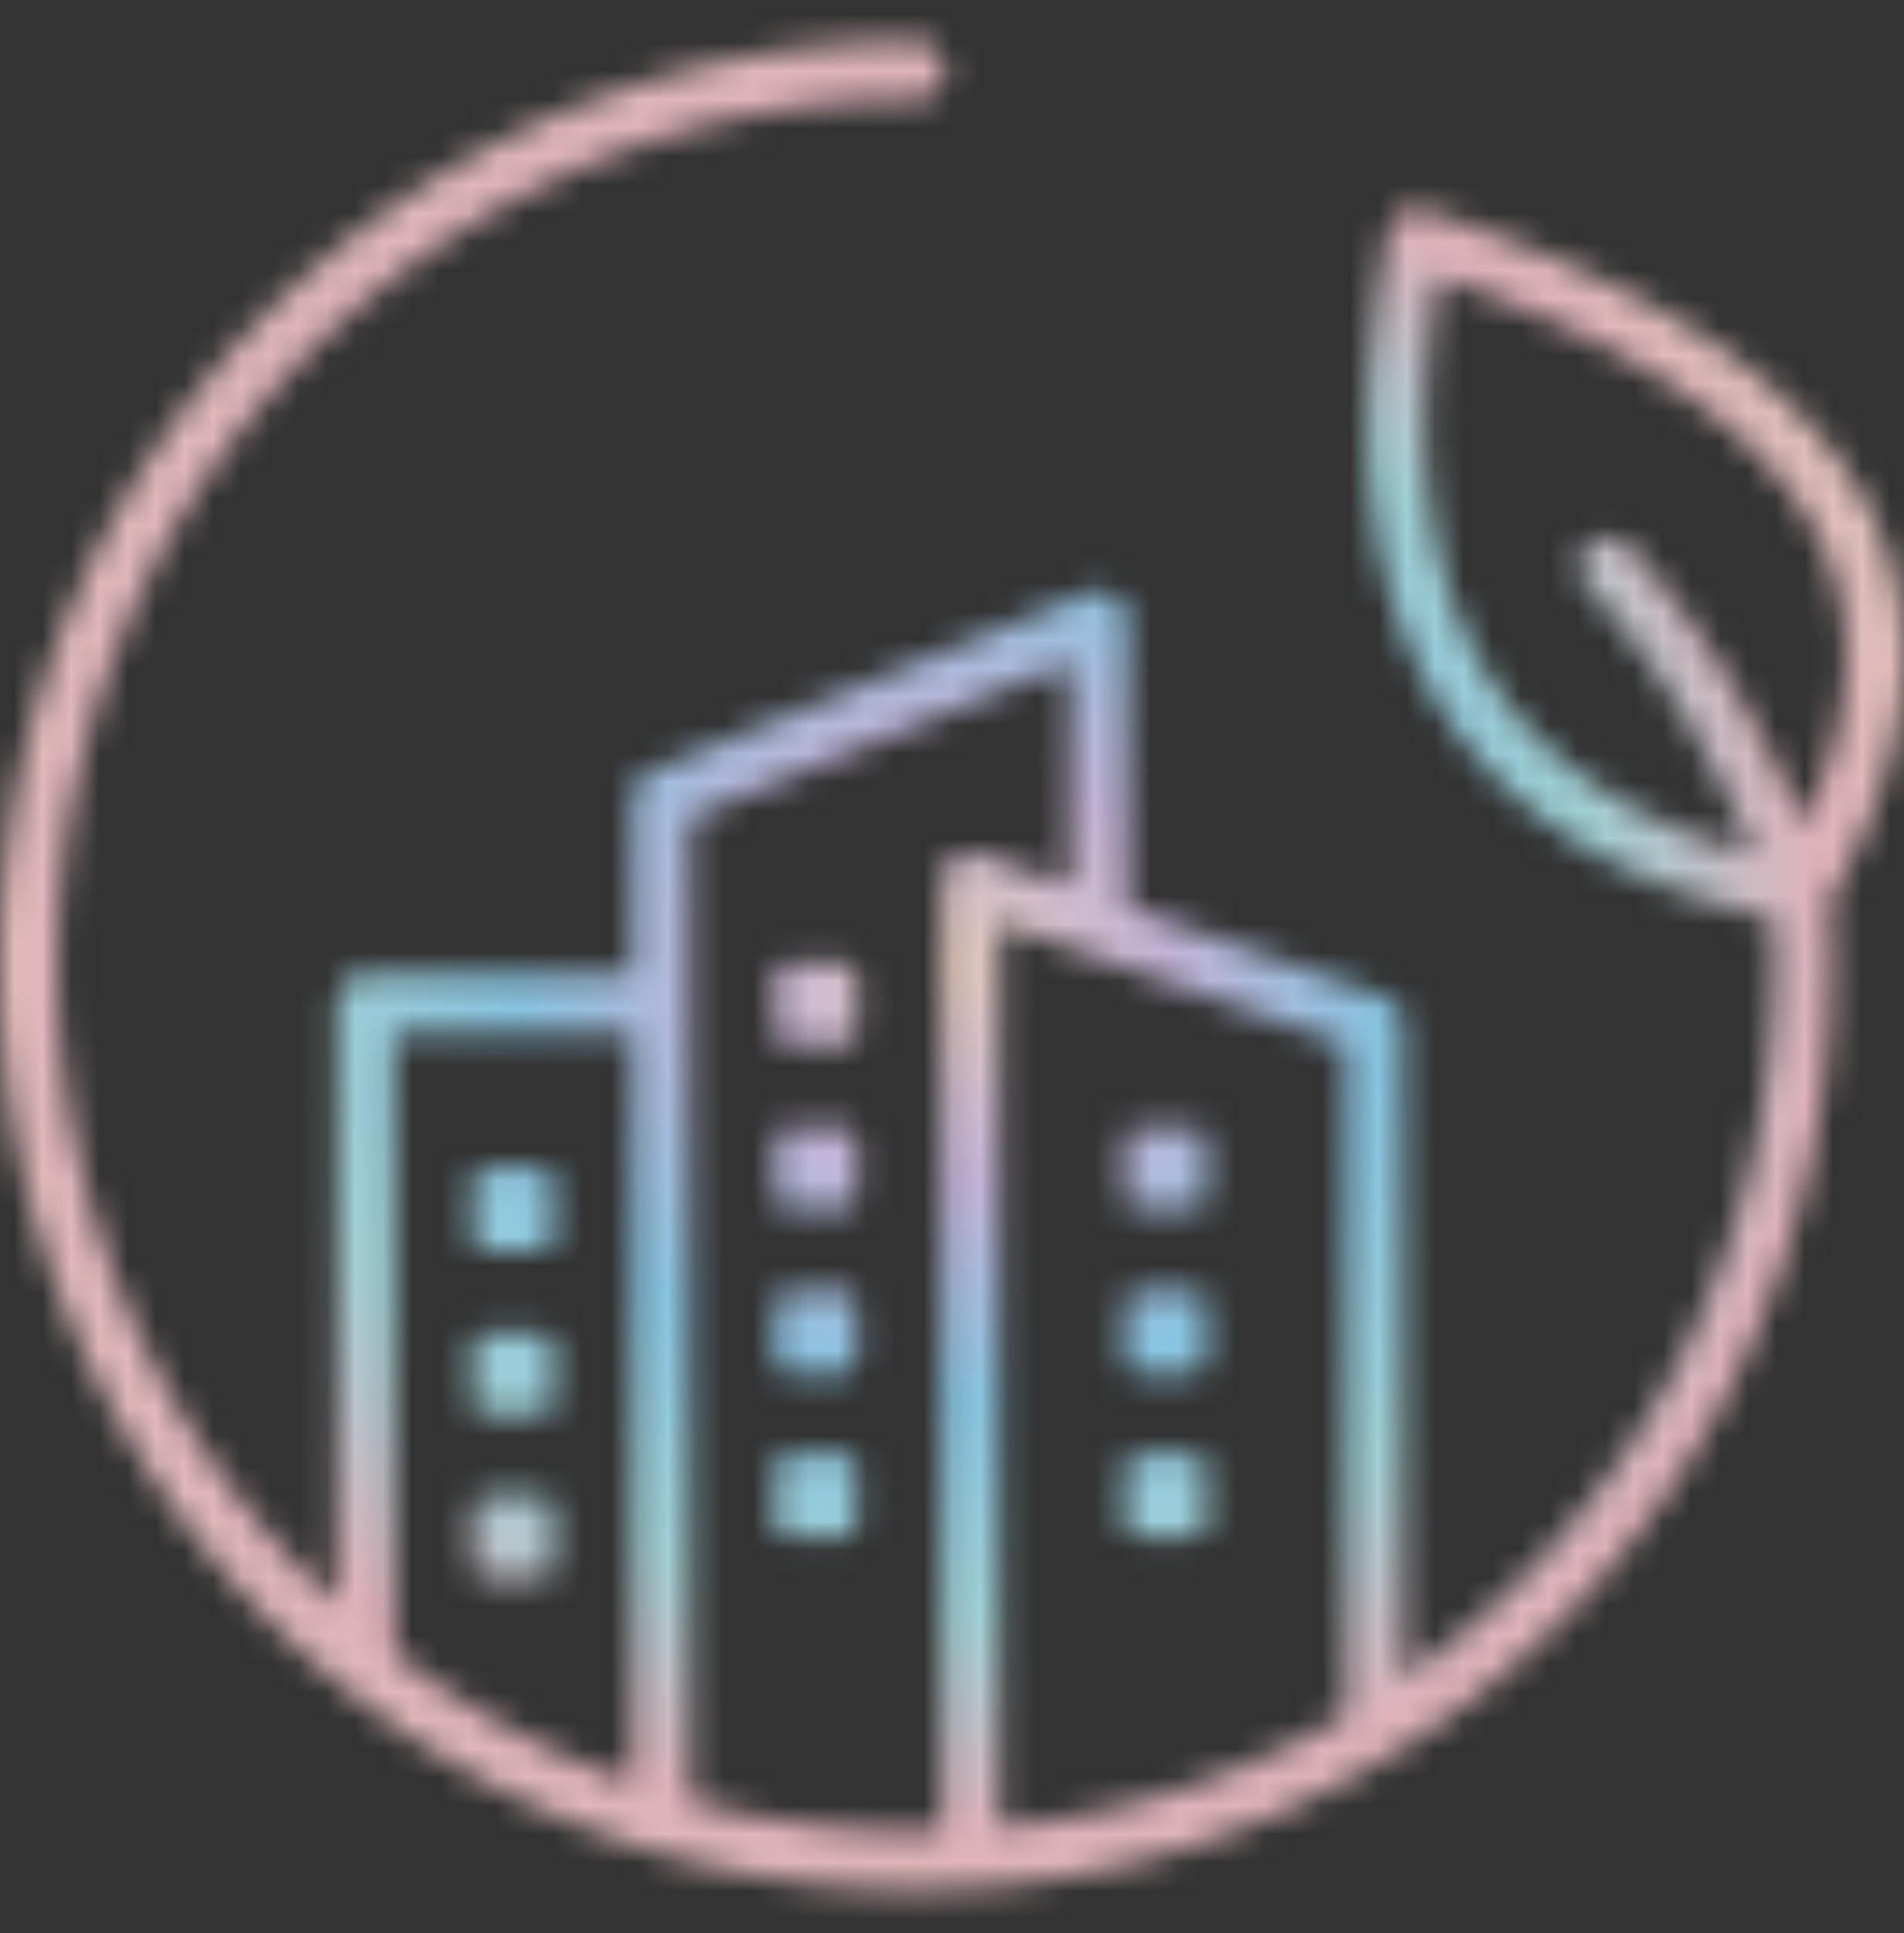 <svg width="67" height="68" fill="none" xmlns="http://www.w3.org/2000/svg"><rect width="100%" height="100%" fill="#333333" stroke="none"/><mask id="a" style="mask-type:alpha" maskUnits="userSpaceOnUse" x="0" y="1" width="67" height="66"><path fill-rule="evenodd" clip-rule="evenodd" d="M61.684 30.032a36.866 36.866 0 0 0-2.174-4.392 29.806 29.806 0 0 0-3.667-5.034 1.018 1.018 0 0 1-.264-.733 1.026 1.026 0 0 1 .327-.706 1.007 1.007 0 0 1 1.427.064 31.857 31.857 0 0 1 3.921 5.377 38.92 38.92 0 0 1 2.214 4.434c1.918-4.098 1.987-7.666.208-10.705-2.014-3.44-6.366-6.31-13.058-8.61-.942 5.756-.418 10.335 1.573 13.737 1.853 3.164 5.017 5.354 9.493 6.568ZM35.18 64.264a29.822 29.822 0 0 0 12.17-3.947V36.752l-8.943-3.148a1.005 1.005 0 0 1-.157-.055l-3.07-1.08v31.795Zm-10.887-.918V28.762l13.354-5.445v7.857l-3.071-1.081a1.008 1.008 0 0 0-1.303.449c-.08.15-.123.317-.123.487v33.365a30.19 30.19 0 0 1-8.857-1.049v.001Zm-10.415-5.204a30.034 30.034 0 0 0 8.384 4.569V36.335h-8.384v21.807Zm50.491-26.44c.02.301.037.625.05.971.019.482.028.91.028 1.283a32.754 32.754 0 0 1-3.432 14.577 32.459 32.459 0 0 1-9.547 11.478 32.107 32.107 0 0 1-13.634 5.945 31.979 31.979 0 0 1-14.874-.865A32.257 32.257 0 0 1 5.037 51.409 32.732 32.732 0 0 1 .342 29.236 32.581 32.581 0 0 1 11.16 9.363a32.063 32.063 0 0 1 21.067-7.907c.269 0 .527.108.718.3a1.029 1.029 0 0 1 0 1.448c-.19.192-.45.3-.718.3a30.007 30.007 0 0 0-16.774 5.131 30.398 30.398 0 0 0-11.12 13.667 30.697 30.697 0 0 0-1.718 17.595 30.535 30.535 0 0 0 9.234 16.528V35.31a1.032 1.032 0 0 1 .297-.724 1.016 1.016 0 0 1 .718-.3h9.4v-6.214a1.016 1.016 0 0 1 .707-.976l15.315-6.243a1.005 1.005 0 0 1 1.27.47c.079.146.12.31.12.478h.002v10.087l8.944 3.148a1.023 1.023 0 0 1 .76.991v22.99a30.397 30.397 0 0 0 9.577-10.912 30.692 30.692 0 0 0 3.459-14.15 31.701 31.701 0 0 0-.04-1.647c-5.65-1.27-9.627-3.871-11.93-7.806-2.382-4.069-2.92-9.504-1.616-16.306h.003a1.018 1.018 0 0 1 .527-.713.998.998 0 0 1 .77-.068c7.813 2.52 12.909 5.813 15.29 9.881 2.412 4.12 2.061 8.922-1.052 14.405Zm-24.293 7.935h1.884a.505.505 0 0 1 .498.502v1.901a.506.506 0 0 1-.498.503h-1.884a.497.497 0 0 1-.498-.503v-1.9a.497.497 0 0 1 .498-.502Zm0 5.761h1.884c.132 0 .258.053.352.147a.505.505 0 0 1 .146.355v1.9a.497.497 0 0 1-.498.502h-1.884a.497.497 0 0 1-.352-.146.506.506 0 0 1-.146-.355v-1.9a.497.497 0 0 1 .498-.502Zm0 5.76h1.884a.498.498 0 0 1 .498.503v1.9a.497.497 0 0 1-.498.502h-1.884a.497.497 0 0 1-.352-.147.506.506 0 0 1-.146-.354v-1.9c0-.134.052-.262.146-.356a.497.497 0 0 1 .352-.148Zm-12.297-11.52a.497.497 0 0 0-.352.147.506.506 0 0 0-.147.355v1.9a.497.497 0 0 0 .498.503h1.885a.497.497 0 0 0 .498-.503v-1.9a.505.505 0 0 0-.498-.503h-1.884Zm0 5.76a.497.497 0 0 0-.352.147.506.506 0 0 0-.147.355v1.9a.503.503 0 0 0 .499.503h1.884a.505.505 0 0 0 .498-.502v-1.9a.505.505 0 0 0-.498-.503h-1.884Zm0 5.76a.505.505 0 0 0-.498.502v1.902a.503.503 0 0 0 .498.502h1.884a.505.505 0 0 0 .498-.502v-1.9a.505.505 0 0 0-.498-.503h-1.884ZM17.127 41.09h1.885c.132 0 .258.053.351.147a.506.506 0 0 1 .147.355v1.9a.503.503 0 0 1-.147.356.497.497 0 0 1-.351.148h-1.885a.497.497 0 0 1-.498-.503v-1.9a.505.505 0 0 1 .498-.503Zm0 5.76h1.885a.506.506 0 0 1 .498.503v1.9a.506.506 0 0 1-.498.503h-1.885a.497.497 0 0 1-.352-.147.506.506 0 0 1-.146-.355v-1.9a.505.505 0 0 1 .498-.503Zm0 5.761h1.885a.506.506 0 0 1 .498.503v1.9a.503.503 0 0 1-.147.355.497.497 0 0 1-.351.148h-1.885a.497.497 0 0 1-.498-.503v-1.9a.505.505 0 0 1 .498-.503ZM27.78 33.858a.497.497 0 0 0-.498.502v1.9a.504.504 0 0 0 .498.503h1.884a.497.497 0 0 0 .352-.148.506.506 0 0 0 .146-.355v-1.9a.506.506 0 0 0-.146-.355.497.497 0 0 0-.352-.148H27.78Z" fill="#9BC6E7"/></mask><g mask="url(#a)"><path fill="#fff" d="M0 .456h67v67H0z"/><path fill="#CFDAF1" fill-opacity=".6" d="M0 .456h67v67H0z"/><path fill="url(#b)" fill-opacity=".4" d="M0 .456h67v67H0z"/></g><defs><radialGradient id="b" cx="0" cy="0" r="1" gradientUnits="userSpaceOnUse" gradientTransform="rotate(90 -.228 33.728) scale(38.594)"><stop stop-color="#E29564"/><stop offset=".2" stop-color="#9765AE"/><stop offset=".4" stop-color="#008DC2"/><stop offset=".6" stop-color="#3DABA4"/><stop offset=".8" stop-color="#DC5F62"/><stop offset="1" stop-color="#E29564"/></radialGradient></defs></svg>